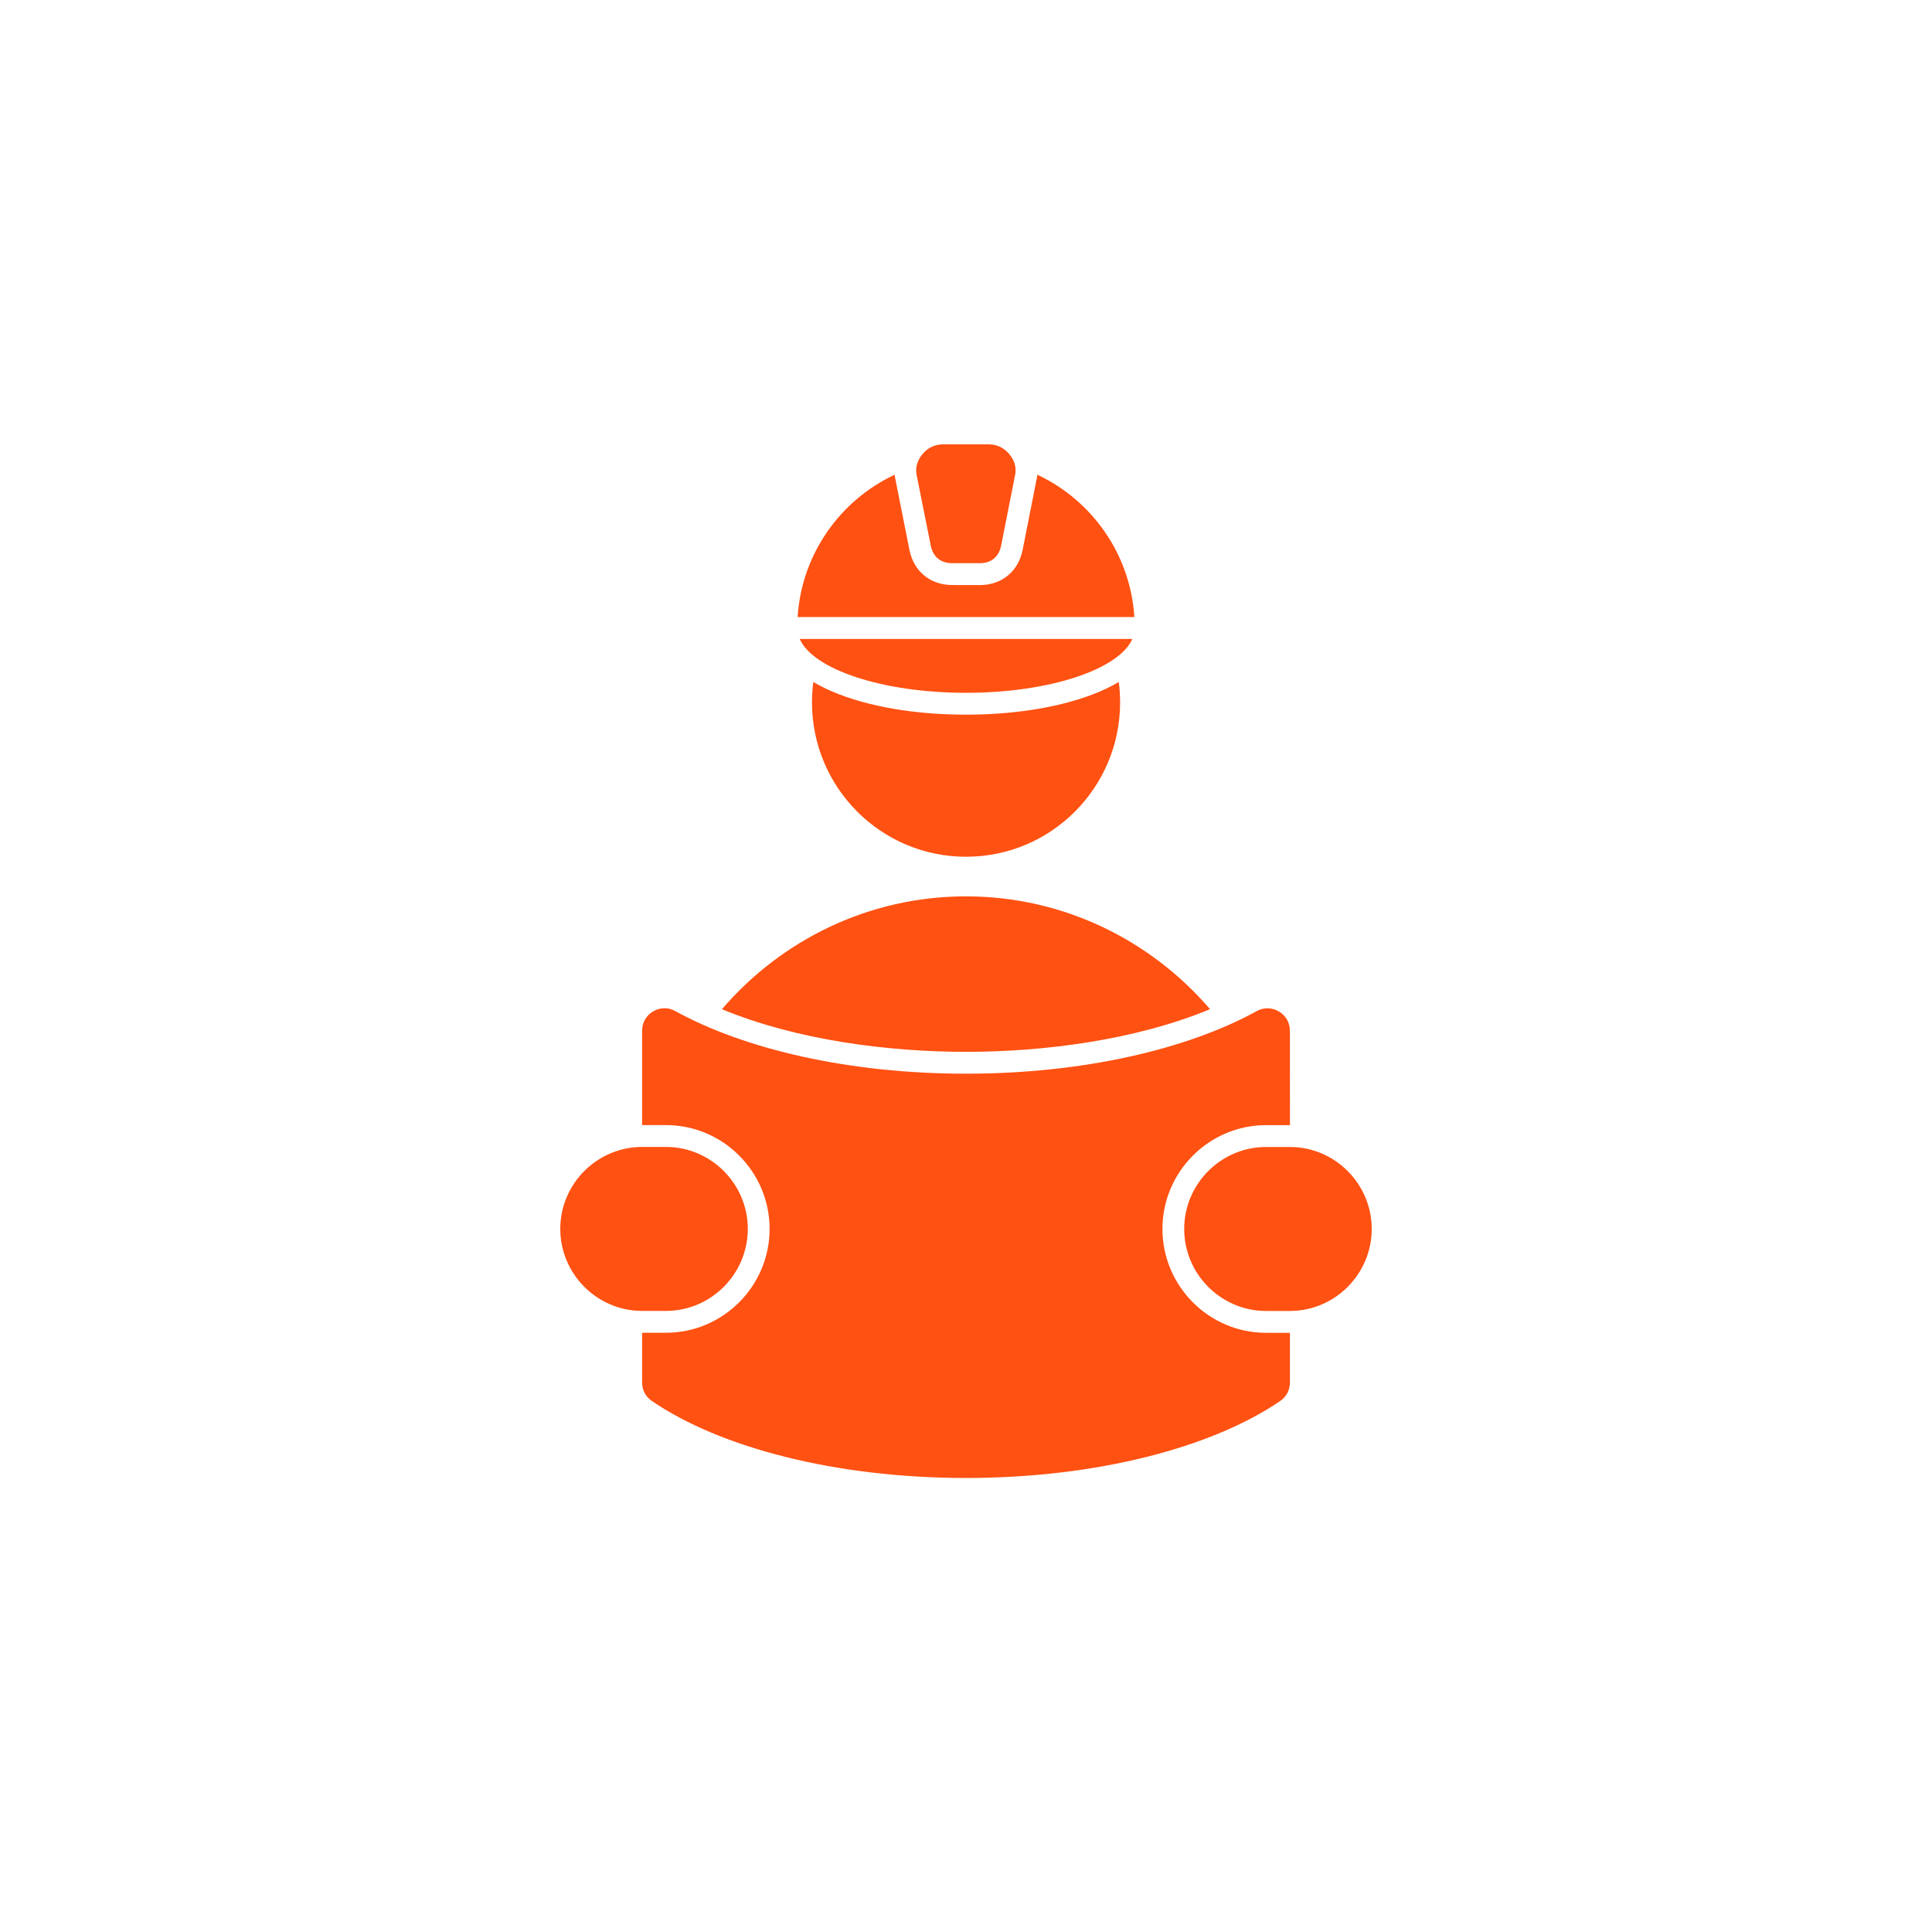 <svg width="200" height="200" viewBox="0 0 200 200" fill="none" xmlns="http://www.w3.org/2000/svg">
<rect width="200" height="200" fill="white"/>
<path d="M100 71.72C91.358 71.72 84.184 69.306 82.783 66.144H117.222C115.817 69.306 108.642 71.72 100 71.72ZM107.383 49.142C107.368 49.288 107.347 49.435 107.315 49.581L105.863 56.922C105.424 59.148 103.699 60.567 101.437 60.567L98.568 60.562C96.306 60.562 94.582 59.143 94.143 56.917L92.685 49.581C92.653 49.435 92.633 49.288 92.617 49.142C86.984 51.781 82.982 57.341 82.569 63.876H117.431C117.013 57.341 113.016 51.78 107.383 49.142ZM96.353 56.483C96.583 57.645 97.382 58.3 98.563 58.3H101.426C102.613 58.3 103.407 57.645 103.637 56.483L105.089 49.142C105.251 48.33 104.974 47.571 104.426 46.948C103.882 46.325 103.166 46 102.341 46H97.633C96.807 46 96.091 46.325 95.548 46.948C95.004 47.571 94.728 48.33 94.884 49.142L96.353 56.483ZM100 73.982C95.7 73.982 90.877 73.417 86.843 71.867C85.986 71.537 85.067 71.118 84.194 70.6C84.105 71.291 84.058 71.992 84.058 72.71C84.058 81.532 91.196 88.69 100.005 88.69C108.815 88.69 115.953 81.538 115.953 72.71C115.953 71.998 115.906 71.291 115.817 70.6C114.944 71.118 114.025 71.537 113.168 71.867C109.124 73.416 104.3 73.982 100 73.982ZM120.336 127.223C120.336 121.306 125.159 116.473 131.064 116.473H133.535L133.53 106.708C133.53 105.86 133.117 105.137 132.391 104.708C131.665 104.278 130.829 104.263 130.092 104.671C122.902 108.629 112.091 111.148 100 111.148C87.909 111.148 77.098 108.629 69.908 104.666C69.166 104.257 68.335 104.273 67.609 104.702C66.883 105.132 66.47 105.86 66.47 106.703V116.468H68.942C74.846 116.468 79.669 121.301 79.669 127.218C79.669 133.134 74.846 137.967 68.942 137.967H66.47V143.109C66.47 143.905 66.831 144.586 67.484 145.031C74.522 149.837 86.457 153 100.001 153C113.544 153 125.479 149.837 132.518 145.036C133.171 144.591 133.531 143.905 133.531 143.114V137.972H131.06C125.155 137.972 120.336 133.14 120.336 127.223ZM133.53 118.735H131.058C126.403 118.735 122.588 122.552 122.588 127.223C122.588 131.888 126.398 135.711 131.058 135.711H133.53C138.186 135.711 142 131.893 142 127.223C142 122.552 138.186 118.735 133.53 118.735ZM68.942 135.705C73.597 135.705 77.412 131.888 77.412 127.218C77.412 122.552 73.602 118.73 68.942 118.73H66.47C61.814 118.73 58 122.547 58 127.218C58 131.883 61.809 135.705 66.47 135.705H68.942ZM125.263 104.472C119.139 97.33 110.074 92.79 99.999 92.79C89.924 92.79 80.859 97.33 74.735 104.472C82.51 107.692 91.988 108.886 99.999 108.886C108.01 108.886 117.488 107.692 125.263 104.472Z" fill="#FF5112"/>
</svg>
